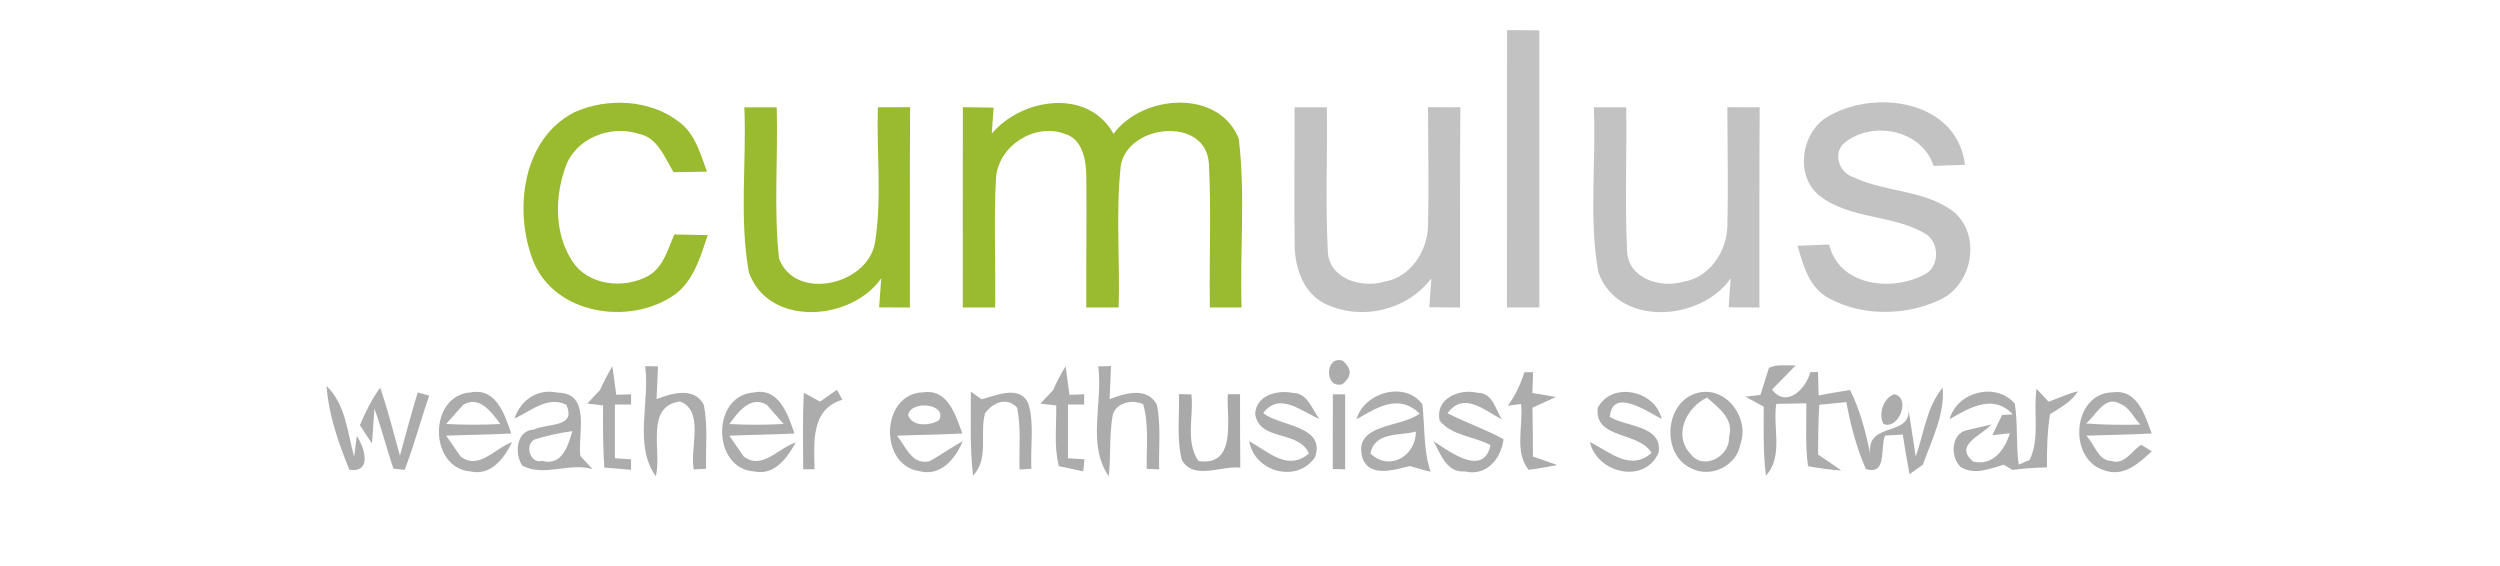 <?xml version="1.0" encoding="UTF-8" ?>
<!DOCTYPE svg PUBLIC "-//W3C//DTD SVG 1.1//EN" "http://www.w3.org/Graphics/SVG/1.1/DTD/svg11.dtd">
<svg width="309pt" height="70pt" viewBox="0 0 309 70" version="1.1" xmlns="http://www.w3.org/2000/svg">
<path fill="#c2c2c2" opacity="1.00" d=" M 186.26 38.00 C 186.27 26.57 186.26 15.15 186.27 3.72 C 187.27 3.73 189.27 3.74 190.26 3.75 C 190.26 15.16 190.26 26.58 190.26 38.00 C 188.93 38.00 187.60 38.00 186.26 38.00 Z" />
<path fill="#9aba2f" opacity="1.00" d=" M 70.96 13.89 C 75.05 12.04 80.34 12.27 83.95 15.08 C 85.93 16.55 86.58 19.03 87.38 21.22 C 86.01 21.24 84.63 21.26 83.25 21.28 C 82.14 19.47 81.29 16.97 78.91 16.53 C 75.40 15.40 71.06 17.12 69.86 20.74 C 68.56 24.42 68.53 28.86 70.70 32.22 C 72.65 35.31 77.09 35.76 80.12 34.10 C 82.00 33.04 82.53 30.81 83.35 28.98 C 84.73 29.00 86.10 29.03 87.48 29.06 C 86.58 31.69 85.78 34.65 83.43 36.39 C 77.90 40.33 68.42 38.91 65.84 32.09 C 63.50 25.93 64.57 17.19 70.96 13.89 Z" />
<path fill="#9aba2f" opacity="1.00" d=" M 92.00 13.27 C 93.33 13.27 94.67 13.27 96.00 13.27 C 96.18 19.48 95.62 25.74 96.28 31.93 C 98.26 37.30 107.26 35.25 108.15 29.99 C 109.03 24.48 108.33 18.83 108.50 13.26 C 109.83 13.26 111.16 13.25 112.49 13.25 C 112.43 21.50 112.48 29.75 112.46 38.01 C 111.51 38.00 109.61 37.99 108.66 37.99 C 108.74 36.79 108.83 35.60 108.92 34.40 C 105.22 39.72 94.96 40.46 92.56 33.65 C 91.35 26.95 92.29 20.05 92.00 13.27 Z" />
<path fill="#9aba2f" opacity="1.00" d=" M 119.01 13.25 C 120.27 13.27 121.54 13.28 122.81 13.30 C 122.76 14.10 122.64 15.71 122.58 16.52 C 126.31 12.10 134.48 10.86 137.63 16.54 C 141.22 11.66 150.63 10.95 153.11 17.13 C 153.95 24.03 153.23 31.05 153.46 38.00 C 152.48 38.00 150.52 38.00 149.54 38.00 C 149.44 32.08 149.73 26.15 149.42 20.23 C 149.07 14.35 139.41 15.30 138.53 20.46 C 137.89 26.27 138.44 32.16 138.27 38.00 C 136.93 38.00 135.60 38.00 134.26 38.00 C 134.24 32.64 134.32 27.29 134.27 21.93 C 134.27 19.91 133.86 17.18 131.58 16.53 C 127.86 15.18 123.49 17.98 123.11 21.89 C 122.81 27.25 123.09 32.63 123.00 38.00 C 121.67 38.00 120.33 38.00 119.00 38.00 C 119.00 29.75 118.99 21.50 119.01 13.25 Z" />
<path fill="#c2c2c2" opacity="1.00" d=" M 160.00 13.27 C 161.33 13.27 162.66 13.27 164.00 13.27 C 164.09 19.21 163.81 25.17 164.12 31.12 C 164.30 34.50 168.35 35.66 171.13 34.81 C 174.31 34.29 176.41 31.07 176.50 27.99 C 176.62 23.08 176.51 18.17 176.50 13.25 C 177.83 13.26 179.16 13.26 180.50 13.26 C 180.43 21.51 180.48 29.76 180.46 38.01 C 179.51 38.00 177.61 37.99 176.66 37.98 C 176.74 36.79 176.82 35.59 176.92 34.39 C 173.87 38.45 168.06 39.73 163.56 37.44 C 160.94 35.97 159.99 32.87 160.02 30.05 C 159.93 24.45 160.04 18.86 160.00 13.27 Z" />
<path fill="#c2c2c2" opacity="1.00" d=" M 197.00 13.27 C 198.33 13.27 199.66 13.27 201.00 13.27 C 201.09 19.19 200.82 25.13 201.11 31.05 C 201.24 34.44 205.26 35.66 208.06 34.82 C 211.28 34.33 213.42 31.10 213.50 27.99 C 213.62 23.08 213.51 18.16 213.50 13.25 C 214.83 13.26 216.16 13.26 217.50 13.26 C 217.43 21.51 217.48 29.76 217.46 38.01 C 216.51 38.00 214.61 37.99 213.66 37.98 C 213.74 36.78 213.82 35.58 213.92 34.39 C 210.24 39.75 199.93 40.46 197.55 33.63 C 196.36 26.93 197.29 20.04 197.00 13.27 Z" />
<path fill="#c2c2c2" opacity="1.00" d=" M 226.25 14.23 C 232.10 11.01 241.92 12.53 242.87 20.37 C 241.90 20.40 239.96 20.47 238.98 20.50 C 237.53 15.94 231.19 14.82 227.82 17.79 C 226.54 19.13 227.39 21.39 229.10 21.91 C 233.14 23.84 238.13 23.42 241.70 26.36 C 244.87 29.36 243.73 35.18 239.85 37.02 C 235.63 39.03 230.25 39.14 226.10 36.89 C 223.64 35.63 222.88 32.83 222.18 30.38 C 223.47 30.32 224.77 30.27 226.08 30.22 C 227.30 35.37 233.85 36.09 237.87 33.93 C 239.74 32.98 239.74 30.08 238.07 28.95 C 234.00 26.46 228.65 27.17 224.84 24.15 C 221.71 21.58 222.70 15.97 226.25 14.23 Z" />
<path fill="#acacac" opacity="1.00" d=" M 79.74 45.26 C 80.14 45.26 80.93 45.27 81.33 45.28 C 81.28 46.29 81.19 48.32 81.15 49.33 C 83.00 48.61 85.79 47.77 86.98 50.01 C 87.52 52.61 87.20 55.29 87.28 57.93 C 86.90 57.95 86.13 58.01 85.75 58.03 C 85.22 55.39 87.12 50.77 84.04 49.62 C 79.64 50.22 81.86 55.91 81.05 58.86 C 78.30 54.97 80.35 49.72 79.74 45.26 Z" />
<path fill="#acacac" opacity="1.00" d=" M 135.74 45.28 C 136.13 45.28 136.93 45.26 137.32 45.25 C 137.28 46.27 137.19 48.31 137.15 49.33 C 139.01 48.62 141.79 47.76 142.99 50.02 C 143.52 52.65 143.20 55.35 143.27 58.01 C 142.89 58.00 142.12 57.97 141.74 57.95 C 141.67 55.30 142.04 52.56 141.30 49.97 C 139.94 49.29 137.78 49.80 137.50 51.47 C 137.10 53.91 137.30 56.41 137.05 58.87 C 134.31 54.97 136.35 49.74 135.74 45.28 Z" />
<path fill="#acacac" opacity="1.00" d=" M 165.93 47.48 C 163.66 48.16 163.74 43.85 165.97 44.59 C 167.12 45.59 167.10 46.55 165.93 47.48 Z" />
<path fill="#acacac" opacity="1.00" d=" M 218.64 45.47 C 219.67 44.97 220.86 45.22 221.96 45.15 C 221.23 45.90 219.76 47.40 219.02 48.15 C 220.86 50.56 223.31 47.90 223.75 46.00 C 223.99 46.00 224.47 45.99 224.71 45.98 C 224.73 46.71 224.76 48.16 224.78 48.88 C 226.07 48.63 227.36 48.40 228.66 48.20 C 229.93 50.71 230.62 53.46 231.18 56.21 C 230.50 51.77 236.91 54.34 235.78 49.86 C 236.03 51.50 236.53 54.79 236.78 56.43 C 237.80 53.58 238.12 50.32 240.12 47.90 C 240.39 51.22 238.76 54.38 237.67 57.43 C 237.26 57.72 236.43 58.32 236.02 58.61 C 235.71 56.98 235.43 55.35 235.18 53.71 C 234.44 53.76 233.71 53.80 232.99 53.84 C 232.36 55.41 233.27 58.79 230.62 57.97 C 229.46 55.33 228.73 52.52 228.21 49.70 C 227.09 49.81 225.97 49.92 224.86 50.03 C 224.74 52.08 224.72 54.13 224.71 56.18 C 225.68 56.83 226.64 57.48 227.59 58.16 C 226.20 58.05 224.83 57.88 223.47 57.62 C 223.12 55.05 223.28 52.44 223.26 49.85 C 222.33 49.87 220.48 49.91 219.55 49.92 C 219.08 52.84 220.47 56.38 218.27 58.79 C 217.92 55.96 217.98 53.11 218.00 50.27 C 217.44 49.96 216.31 49.34 215.74 49.03 C 216.20 48.97 217.12 48.86 217.59 48.81 C 217.85 47.97 218.38 46.31 218.64 45.47 Z" />
<path fill="#acacac" opacity="1.00" d=" M 74.16 48.20 C 74.62 47.20 75.13 46.22 75.69 45.26 C 75.81 46.14 76.05 47.91 76.17 48.79 C 76.63 48.78 77.54 48.75 78.00 48.74 L 78.00 50.00 C 77.50 50.00 76.50 50.00 76.00 50.00 C 76.00 52.22 76.00 54.43 76.00 56.64 C 76.50 56.67 77.50 56.74 78.00 56.77 L 78.00 58.07 C 77.17 58.00 75.52 57.86 74.69 57.79 C 74.52 55.23 74.52 52.67 74.54 50.11 L 72.59 49.88 C 72.98 49.46 73.77 48.62 74.16 48.20 Z" />
<path fill="#acacac" opacity="1.00" d=" M 130.17 48.21 C 130.61 47.19 131.13 46.21 131.71 45.27 C 131.83 46.15 132.06 47.91 132.18 48.80 C 132.64 48.78 133.55 48.75 134.00 48.73 L 134.00 50.00 C 133.50 50.00 132.50 50.00 132.00 50.00 C 132.00 52.22 132.00 54.43 132.00 56.64 C 132.51 56.67 133.53 56.74 134.04 56.77 L 133.89 58.26 C 133.14 58.10 131.63 57.78 130.88 57.62 C 130.24 55.17 130.60 52.61 130.55 50.11 L 128.59 49.89 C 128.99 49.47 129.78 48.63 130.17 48.21 Z" />
<path fill="#acacac" opacity="1.00" d=" M 188.42 46.00 L 189.49 46.00 C 189.47 46.64 189.43 47.93 189.40 48.57 C 190.13 48.69 191.58 48.95 192.30 49.07 C 191.58 49.40 190.13 50.06 189.41 50.39 C 189.45 52.40 189.47 54.41 189.47 56.43 C 190.22 56.69 191.72 57.21 192.46 57.47 C 191.29 57.72 190.12 57.92 188.94 58.07 C 187.13 55.82 188.31 52.60 188.00 49.94 L 186.37 50.14 C 187.29 48.88 187.95 47.48 188.42 46.00 Z" />
<path fill="#acacac" opacity="1.00" d=" M 40.36 47.71 C 42.74 50.00 42.94 53.46 43.77 56.46 L 44.10 53.88 C 45.05 55.30 46.05 58.46 43.19 58.07 C 41.84 54.76 40.62 51.31 40.36 47.71 Z" />
<path fill="#acacac" opacity="1.00" d=" M 44.48 52.55 C 45.18 50.93 45.95 49.33 47.00 47.91 C 47.93 50.67 48.66 53.51 49.43 56.32 C 50.14 53.71 50.85 51.09 51.63 48.51 C 51.99 48.60 52.69 48.80 53.05 48.90 C 51.99 51.95 51.18 55.08 50.01 58.08 C 49.66 58.04 48.97 57.96 48.63 57.92 C 47.78 55.47 47.18 52.95 46.28 50.52 L 45.98 54.82 C 45.47 54.07 44.97 53.31 44.48 52.55 Z" />
<path fill="#acacac" opacity="1.00" d=" M 58.15 58.27 C 52.94 57.84 52.95 48.80 58.21 48.50 C 61.33 47.90 62.40 51.28 63.19 53.58 C 60.51 53.72 57.83 53.74 55.15 53.85 C 55.59 54.49 56.47 55.77 56.92 56.41 C 59.17 58.19 61.23 55.33 63.30 54.65 C 62.31 56.63 60.70 58.85 58.15 58.27 M 57.24 50.05 C 56.71 50.64 55.67 51.81 55.14 52.40 C 57.37 52.52 59.61 52.53 61.84 52.41 C 60.81 51.00 59.24 48.80 57.24 50.05 Z" />
<path fill="#acacac" opacity="1.00" d=" M 93.22 58.27 C 87.99 57.94 87.90 48.89 93.14 48.51 C 96.29 47.86 97.41 51.25 98.19 53.58 C 95.51 53.72 92.82 53.74 90.14 53.85 C 90.59 54.49 91.47 55.76 91.91 56.40 C 94.15 58.19 96.25 55.33 98.35 54.69 C 97.30 56.60 95.73 58.81 93.22 58.27 M 90.15 52.41 C 92.38 52.53 94.62 52.53 96.85 52.40 C 96.33 51.82 95.30 50.64 94.79 50.05 C 92.76 48.81 91.19 50.99 90.15 52.41 Z" />
<path fill="#acacac" opacity="1.00" d=" M 99.36 48.55 C 99.85 48.83 100.85 49.37 101.35 49.64 C 101.88 49.28 102.93 48.54 103.45 48.18 C 103.62 48.49 103.95 49.10 104.11 49.41 C 100.19 50.58 100.62 54.74 100.68 58.00 C 100.33 58.00 99.62 58.00 99.27 58.00 C 99.28 54.85 99.18 51.70 99.36 48.55 Z" />
<path fill="#acacac" opacity="1.00" d=" M 113.61 58.23 C 108.56 57.46 108.89 48.58 114.13 48.49 C 117.17 48.04 118.12 51.36 118.95 53.58 C 116.26 53.73 113.56 53.74 110.87 53.85 C 111.95 55.18 112.72 57.52 114.87 57.01 C 116.29 56.25 117.58 55.29 119.00 54.53 C 118.08 56.72 116.27 58.94 113.61 58.23 M 112.25 51.30 C 112.72 52.79 114.98 52.63 116.06 51.94 C 117.15 49.91 112.59 49.39 112.25 51.30 Z" />
<path fill="#acacac" opacity="1.00" d=" M 120.00 48.40 C 120.33 48.64 120.99 49.11 121.32 49.35 C 123.11 48.90 126.06 47.51 127.11 49.89 C 127.87 52.47 127.33 55.28 127.48 57.94 C 127.12 57.97 126.38 58.01 126.01 58.03 C 125.95 55.49 126.22 52.91 125.72 50.40 C 124.46 48.99 122.70 49.76 121.75 51.08 C 121.06 53.61 122.27 56.70 120.27 58.79 C 119.86 55.34 120.01 51.87 120.00 48.40 Z" />
<path fill="#acacac" opacity="1.00" d=" M 155.14 51.20 C 155.21 48.84 157.91 48.16 159.83 48.57 C 161.63 48.58 162.15 50.60 163.08 51.78 C 160.84 50.86 158.17 48.38 156.12 51.06 C 158.24 52.73 163.88 52.59 162.54 56.50 C 160.33 59.78 155.05 58.36 154.40 54.53 C 156.73 55.80 159.16 58.30 161.78 56.05 C 160.53 53.12 155.69 54.59 155.14 51.20 Z" />
<path fill="#acacac" opacity="1.00" d=" M 164.74 48.73 C 165.12 48.74 165.88 48.74 166.26 48.74 C 166.26 51.83 166.26 54.92 166.26 58.01 C 165.88 58.00 165.11 57.97 164.73 57.96 C 164.74 54.88 164.74 51.81 164.74 48.73 Z" />
<path fill="#acacac" opacity="1.00" d=" M 167.66 51.83 C 168.62 48.46 173.69 47.06 175.81 49.98 C 176.11 52.76 175.93 55.60 176.81 58.30 C 175.95 58.11 175.10 57.84 174.26 57.60 C 172.38 58.05 169.20 59.12 168.37 56.52 C 167.29 52.28 173.18 52.90 175.46 51.12 C 172.88 48.59 170.14 50.40 167.66 51.83 M 169.39 56.06 C 171.71 58.30 175.01 56.39 175.00 53.34 C 173.00 53.89 169.89 53.34 169.39 56.06 Z" />
<path fill="#acacac" opacity="1.00" d=" M 177.95 52.00 C 177.32 49.26 180.40 47.99 182.61 48.55 C 184.49 48.52 184.82 50.58 185.64 51.84 C 183.53 50.77 180.92 48.32 178.92 51.07 C 181.17 52.25 183.61 53.05 185.84 54.29 C 185.53 56.71 183.74 58.90 181.05 58.27 C 178.78 58.46 178.07 56.09 177.17 54.53 C 179.14 55.78 183.34 59.03 184.23 55.03 C 182.19 53.91 179.50 53.90 177.95 52.00 Z" />
<path fill="#acacac" opacity="1.00" d=" M 197.48 50.43 C 199.16 47.10 204.59 48.23 205.38 51.78 C 203.67 50.91 199.27 47.82 198.97 51.53 C 201.03 52.80 205.50 52.57 205.01 55.93 C 203.33 59.88 197.41 58.53 196.51 54.64 C 198.93 55.81 201.49 58.31 204.13 55.98 C 202.56 53.29 197.04 54.33 197.48 50.43 Z" />
<path fill="#acacac" opacity="1.00" d=" M 209.54 48.65 C 213.18 47.42 216.36 51.61 215.09 54.97 C 214.63 57.58 211.49 59.09 209.14 57.93 C 205.36 56.34 205.66 49.92 209.54 48.65 M 208.92 56.07 C 210.48 58.22 213.83 56.46 213.71 54.02 C 214.37 51.80 212.42 50.41 210.99 49.14 C 208.44 50.35 206.78 53.75 208.92 56.07 Z" />
<path fill="#acacac" opacity="1.00" d=" M 232.80 52.40 C 232.13 51.19 232.78 49.20 234.11 48.73 C 236.26 49.13 234.67 53.19 232.80 52.40 Z" />
<path fill="#acacac" opacity="1.00" d=" M 240.97 51.81 C 241.92 48.38 246.72 47.19 249.03 49.89 C 249.42 52.38 249.17 54.93 249.51 57.43 C 249.85 57.28 250.53 57.00 250.86 56.85 C 252.16 54.15 251.29 50.96 251.72 48.05 C 252.21 48.58 252.71 49.12 253.21 49.66 C 254.41 49.22 255.58 48.66 256.83 48.36 C 256.03 49.69 254.63 50.39 253.38 51.20 C 253.05 53.37 252.98 55.58 253.00 57.77 C 251.58 57.80 250.17 57.90 248.76 58.08 C 248.49 57.92 247.93 57.60 247.66 57.44 C 245.95 57.93 244.01 58.77 242.33 57.71 C 241.07 56.51 241.11 53.71 243.01 53.19 C 243.79 53.01 245.35 52.65 246.13 52.47 C 244.85 53.89 241.45 55.03 243.89 57.05 C 246.31 57.63 247.79 55.59 248.42 53.55 L 246.25 53.79 C 246.55 53.17 247.16 51.92 247.46 51.29 L 248.78 51.22 C 246.35 48.62 243.45 50.39 240.97 51.81 Z" />
<path fill="#acacac" opacity="1.00" d=" M 260.12 58.14 C 255.50 56.79 256.13 48.53 261.17 48.49 C 264.19 48.07 265.13 51.38 265.95 53.58 C 263.25 53.73 260.55 53.75 257.86 53.85 C 258.88 54.84 259.31 56.96 261.00 56.98 C 262.58 57.50 263.51 55.68 264.65 54.98 C 264.98 55.18 265.63 55.58 265.96 55.78 C 264.36 57.26 262.49 58.99 260.12 58.14 M 257.83 52.34 C 260.06 52.51 262.30 52.54 264.54 52.48 C 263.70 51.61 263.19 50.29 261.98 49.88 C 260.13 48.83 259.00 51.45 257.83 52.34 Z" />
<path fill="#acacac" opacity="1.00" d=" M 63.59 51.72 C 64.39 49.39 66.45 48.00 68.95 48.53 C 73.12 48.60 71.38 53.70 71.73 56.36 C 72.11 56.77 72.87 57.58 73.25 57.99 C 70.36 57.12 67.27 58.99 64.55 57.55 C 63.56 56.04 63.79 53.21 66.00 53.09 C 67.68 52.28 71.32 52.89 69.98 50.02 C 67.64 48.89 65.61 50.85 63.59 51.72 M 66.16 54.29 C 64.75 54.85 65.52 57.41 67.01 56.96 C 69.48 57.63 70.21 55.10 70.74 53.29 C 69.18 53.50 67.66 53.83 66.16 54.29 Z" />
<path fill="#a5a5a5" opacity="0.96" d=" M 145.72 48.71 L 147.26 48.75 C 147.56 51.45 146.48 54.60 148.13 56.98 C 152.96 57.72 151.57 51.64 151.76 48.73 L 153.27 48.72 C 153.27 51.75 153.27 54.78 153.30 57.80 C 150.95 57.52 147.49 59.42 146.07 56.83 C 145.41 54.18 145.80 51.41 145.72 48.71 Z" />
</svg>
